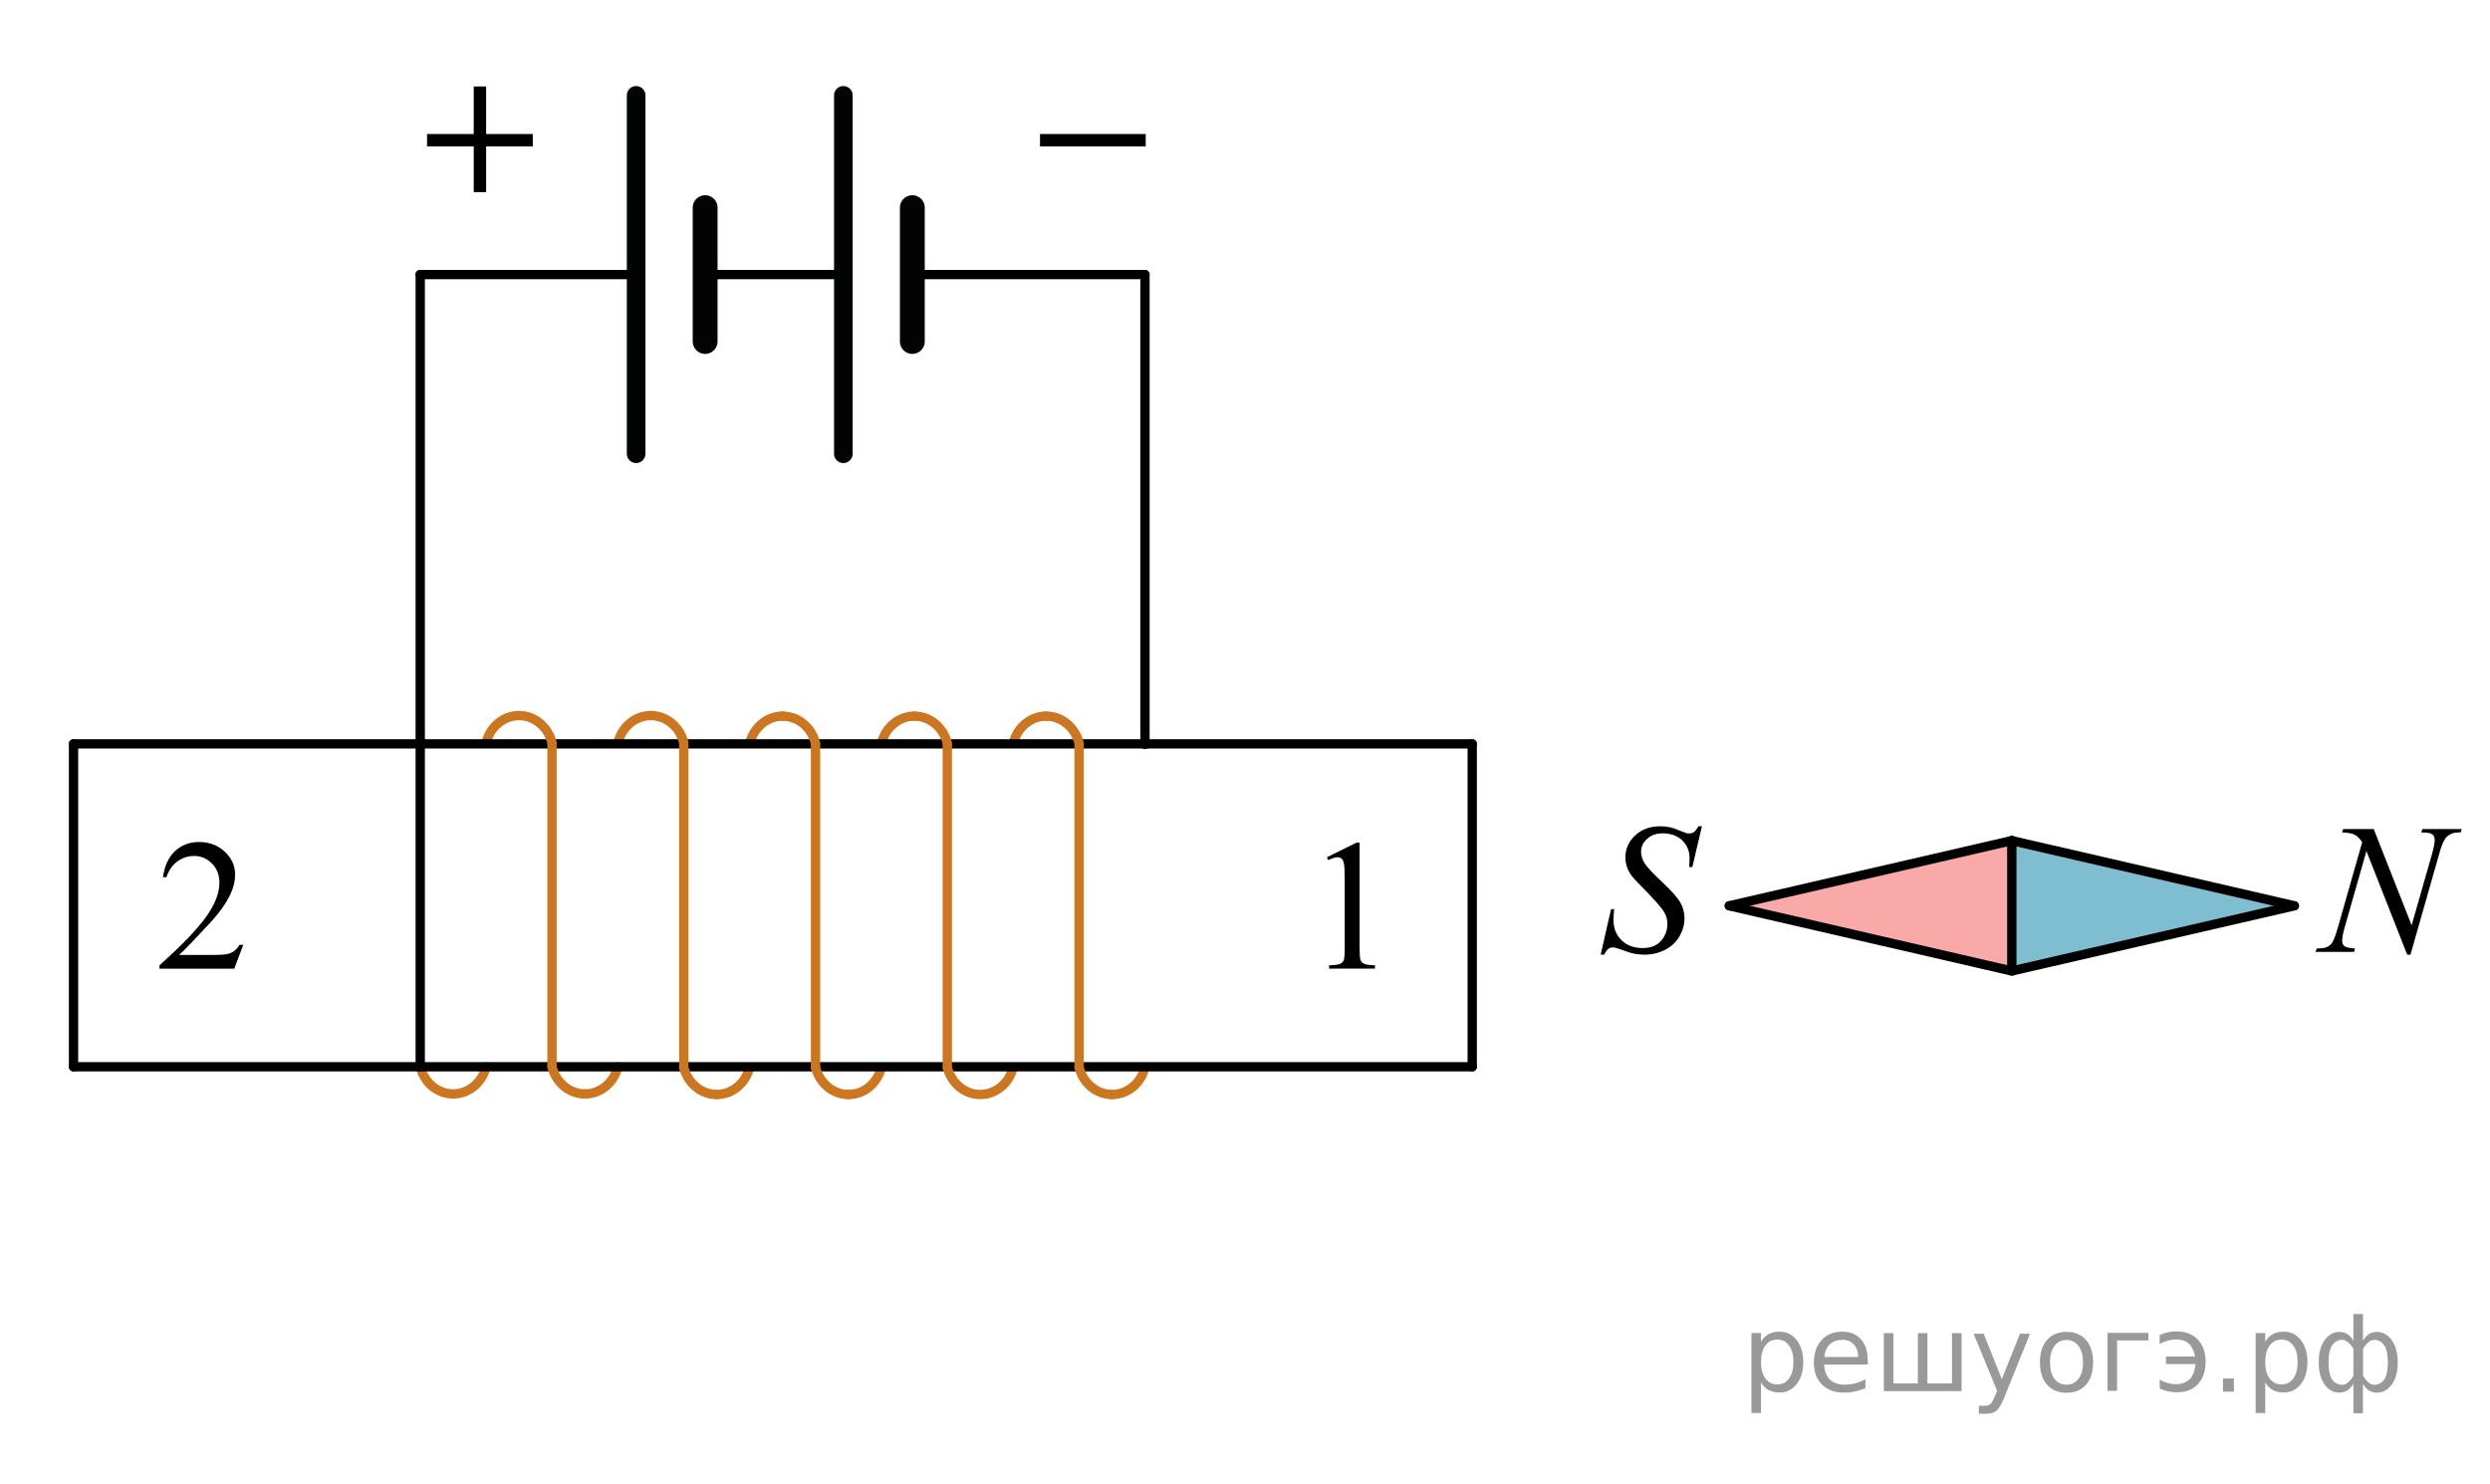 <?xml version="1.0" encoding="UTF-8"?>
<svg id="_Слой_1" data-name="Слой_1" xmlns="http://www.w3.org/2000/svg" width="200.5" height="119.5" version="1.1" viewBox="0 0 200.5 119.5">
  <!-- Generator: Adobe Illustrator 29.8.1, SVG Export Plug-In . SVG Version: 2.1.1 Build 2)  -->
  <path d="M47.1,88.088c1.271,0,2.34-.926,2.651-2.188" fill="none" stroke="#cc761f" stroke-linecap="round" stroke-linejoin="round" stroke-width=".75"/>
  <path d="M57.71,88.134c1.271,0,2.339-.926,2.653-2.188" fill="none" stroke="#cc761f" stroke-linecap="round" stroke-linejoin="round" stroke-width=".75"/>
  <path d="M68.32,88.134c1.269,0,2.34-.926,2.654-2.188" fill="none" stroke="#cc761f" stroke-linecap="round" stroke-linejoin="round" stroke-width=".75"/>
  <path d="M79.411,88.089c1.052-.2,1.9-1.044,2.171-2.143" fill="none" stroke="#cc761f" stroke-linecap="round" stroke-linejoin="round" stroke-width=".75"/>
  <path d="M89.542,88.134c1.271,0,2.34-.926,2.653-2.188" fill="none" stroke="#cc761f" stroke-linecap="round" stroke-linejoin="round" stroke-width=".75"/>
  <path d="M52.405,57.621c-1.268,0-2.336.929-2.65,2.187" fill="none" stroke="#cc761f" stroke-linecap="round" stroke-linejoin="round" stroke-width=".75"/>
  <path d="M63.016,57.667c-1.269,0-2.338.929-2.652,2.187" fill="none" stroke="#cc761f" stroke-linecap="round" stroke-linejoin="round" stroke-width=".75"/>
  <path d="M73.626,57.666c-1.271,0-2.337.929-2.651,2.187" fill="none" stroke="#cc761f" stroke-linecap="round" stroke-linejoin="round" stroke-width=".75"/>
  <path d="M84.237,57.666c-1.269,0-2.336.929-2.649,2.187" fill="none" stroke="#cc761f" stroke-linecap="round" stroke-linejoin="round" stroke-width=".75"/>
  <path d="M41.793,57.621c-1.27,0-2.336.929-2.651,2.187" fill="none" stroke="#cc761f" stroke-linecap="round" stroke-linejoin="round" stroke-width=".75"/>
  <path d="M33.836,85.901c.315,1.258,1.383,2.187,2.652,2.187,1.27,0,2.34-.926,2.653-2.188" fill="none" stroke="#cc761f" stroke-linecap="round" stroke-linejoin="round" stroke-width=".75"/>
  <g isolation="isolate">
    <path d="M191.139,66.761l3.051,7.75,1.654-5.789c.135-.476.203-.846.203-1.108,0-.18-.063-.321-.189-.423-.125-.102-.359-.153-.705-.153-.059,0-.118-.002-.184-.007l.08-.271h3.176l-.088.271c-.33-.005-.574.029-.734.102-.229.102-.396.233-.51.394-.156.229-.313.627-.475,1.196l-2.322,8.151h-.263l-3.284-8.341-1.756,6.161c-.131.467-.195.824-.195,1.072,0,.185.061.325.178.419.119.095.402.159.85.193l-.07.27h-3.106l.103-.27c.389-.01.647-.044.778-.103.198-.087.349-.201.442-.342.143-.214.301-.627.476-1.24l1.959-6.875c-.188-.292-.394-.492-.606-.602-.218-.109-.554-.171-1.011-.186l.081-.271,2.467.002h0Z"/>
  </g>
  <polygon points="161.996 78.188 161.996 67.69 178.121 71.439 184.746 72.939 161.996 78.188" fill="#007ea5" isolation="isolate" opacity=".5"/>
  <polygon points="139.246 72.862 145.871 71.362 161.996 67.612 161.996 78.11 139.246 72.862" fill="#f75454" isolation="isolate" opacity=".5"/>
  <line x1="5.921" y1="59.9" x2="118.546" y2="59.9" fill="none" stroke="#000" stroke-linecap="round" stroke-linejoin="round" stroke-width=".75"/>
  <line x1="5.921" y1="59.9" x2="5.921" y2="85.9" fill="none" stroke="#000" stroke-linecap="round" stroke-linejoin="round" stroke-width=".75"/>
  <line x1="5.921" y1="85.9" x2="118.546" y2="85.9" fill="none" stroke="#000" stroke-linecap="round" stroke-linejoin="round" stroke-width=".75"/>
  <line x1="118.546" y1="59.9" x2="118.546" y2="85.9" fill="none" stroke="#000" stroke-linecap="round" stroke-linejoin="round" stroke-width=".75"/>
  <line x1="33.838" y1="22.108" x2="33.838" y2="85.9" fill="none" stroke="#000" stroke-linecap="round" stroke-linejoin="round" stroke-width=".75"/>
  <path d="M44.447,59.809c-.314-1.262-1.385-2.188-2.654-2.188" fill="none" stroke="#cc761f" stroke-linecap="round" stroke-linejoin="round" stroke-width=".75"/>
  <line x1="44.448" y1="59.9" x2="44.448" y2="85.9" fill="none" stroke="#cc761f" stroke-linecap="round" stroke-linejoin="round" stroke-width=".75"/>
  <path d="M44.447,85.901c.314,1.258,1.383,2.187,2.653,2.187" fill="none" stroke="#cc761f" stroke-linecap="round" stroke-linejoin="round" stroke-width=".75"/>
  <path d="M55.059,59.809c-.313-1.262-1.385-2.188-2.654-2.188" fill="none" stroke="#cc761f" stroke-linecap="round" stroke-linejoin="round" stroke-width=".75"/>
  <line x1="55.059" y1="59.946" x2="55.059" y2="85.946" fill="none" stroke="#cc761f" stroke-linecap="round" stroke-linejoin="round" stroke-width=".75"/>
  <path d="M55.059,85.947c.314,1.258,1.383,2.187,2.651,2.187" fill="none" stroke="#cc761f" stroke-linecap="round" stroke-linejoin="round" stroke-width=".75"/>
  <path d="M65.669,59.855c-.313-1.262-1.384-2.188-2.653-2.188" fill="none" stroke="#cc761f" stroke-linecap="round" stroke-linejoin="round" stroke-width=".75"/>
  <line x1="65.67" y1="59.946" x2="65.67" y2="85.946" fill="none" stroke="#cc761f" stroke-linecap="round" stroke-linejoin="round" stroke-width=".75"/>
  <path d="M65.669,85.947c.313,1.258,1.382,2.187,2.651,2.187" fill="none" stroke="#cc761f" stroke-linecap="round" stroke-linejoin="round" stroke-width=".75"/>
  <path d="M76.279,59.854c-.313-1.262-1.385-2.188-2.653-2.188" fill="none" stroke="#cc761f" stroke-linecap="round" stroke-linejoin="round" stroke-width=".75"/>
  <line x1="76.279" y1="59.946" x2="76.279" y2="85.946" fill="none" stroke="#cc761f" stroke-linecap="round" stroke-linejoin="round" stroke-width=".75"/>
  <path d="M76.279,85.947c.313,1.258,1.383,2.187,2.652,2.187.164,0,.324-.015.48-.045" fill="none" stroke="#cc761f" stroke-linecap="round" stroke-linejoin="round" stroke-width=".75"/>
  <path d="M86.891,59.854c-.313-1.262-1.385-2.188-2.654-2.188" fill="none" stroke="#cc761f" stroke-linecap="round" stroke-linejoin="round" stroke-width=".75"/>
  <line x1="86.891" y1="59.946" x2="86.891" y2="85.946" fill="none" stroke="#cc761f" stroke-linecap="round" stroke-linejoin="round" stroke-width=".75"/>
  <path d="M86.891,85.947c.314,1.258,1.383,2.187,2.651,2.187" fill="none" stroke="#cc761f" stroke-linecap="round" stroke-linejoin="round" stroke-width=".75"/>
  <line x1="92.195" y1="22.108" x2="92.195" y2="59.946" fill="none" stroke="#000" stroke-linecap="round" stroke-linejoin="round" stroke-width=".75"/>
  <line x1="73.454" y1="22.108" x2="92.195" y2="22.108" fill="none" stroke="#000" stroke-linecap="round" stroke-linejoin="round" stroke-width=".75"/>
  <line x1="56.877" y1="22.108" x2="67.908" y2="22.108" fill="none" stroke="#000" stroke-linecap="round" stroke-linejoin="round" stroke-width=".75"/>
  <line x1="33.838" y1="22.108" x2="51.223" y2="22.108" fill="none" stroke="#000" stroke-linecap="round" stroke-linejoin="round" stroke-width=".75"/>
  <line x1="73.463" y1="27.497" x2="73.463" y2="16.72" fill="none" stroke="#020304" stroke-linecap="round" stroke-linejoin="round" stroke-width="2"/>
  <line x1="67.908" y1="36.538" x2="67.908" y2="7.679" fill="none" stroke="#020304" stroke-linecap="round" stroke-linejoin="round" stroke-width="1.5"/>
  <line x1="56.779" y1="27.497" x2="56.779" y2="16.72" fill="none" stroke="#020304" stroke-linecap="round" stroke-linejoin="round" stroke-width="2"/>
  <line x1="51.223" y1="36.538" x2="51.223" y2="7.679" fill="none" stroke="#020304" stroke-linecap="round" stroke-linejoin="round" stroke-width="1.5"/>
  <line x1="34.389" y1="11.292" x2="42.9" y2="11.292" fill="none" stroke="#000" stroke-miterlimit="10"/>
  <line x1="38.645" y1="6.962" x2="38.645" y2="15.47" fill="none" stroke="#000" stroke-miterlimit="10"/>
  <line x1="83.744" y1="11.292" x2="92.255" y2="11.292" fill="none" stroke="#000" stroke-miterlimit="10"/>
  <line x1="161.996" y1="78.188" x2="184.746" y2="72.939" fill="none" stroke="#000" stroke-linecap="round" stroke-linejoin="round" stroke-width=".75"/>
  <line x1="161.996" y1="67.69" x2="184.746" y2="72.939" fill="none" stroke="#000" stroke-linecap="round" stroke-linejoin="round" stroke-width=".75"/>
  <line x1="161.996" y1="78.188" x2="139.246" y2="72.939" fill="none" stroke="#000" stroke-linecap="round" stroke-linejoin="round" stroke-width=".75"/>
  <line x1="161.996" y1="67.69" x2="139.246" y2="72.939" fill="none" stroke="#000" stroke-linecap="round" stroke-linejoin="round" stroke-width=".75"/>
  <line x1="161.996" y1="67.69" x2="161.996" y2="78.033" fill="none" stroke="#000" stroke-linecap="round" stroke-linejoin="round" stroke-width=".75"/>
  <g isolation="isolate">
    <path d="M128.891,76.874l.834-3.667h.252c-.035.355-.053.649-.053.882,0,.666.219,1.208.651,1.626.432.418,1.001.627,1.7.627.647,0,1.143-.196,1.479-.587.338-.391.506-.842.506-1.353,0-.331-.076-.632-.23-.904-.23-.403-.854-1.113-1.865-2.129-.49-.486-.807-.848-.943-1.086-.229-.394-.343-.807-.343-1.24,0-.69.265-1.281.788-1.771.523-.491,1.2-.736,2.021-.736.277,0,.541.026.789.08.153.029.436.126.84.292.289.112.447.173.479.182.068.015.146.022.229.022.146,0,.27-.036.373-.109.104-.073.227-.229.363-.466h.282l-.772,3.281h-.254c.021-.292.03-.527.03-.707,0-.588-.198-1.069-.596-1.444-.396-.374-.921-.562-1.569-.562-.516,0-.936.148-1.257.445-.323.296-.483.639-.483,1.028,0,.34.104.665.311.974.203.309.679.813,1.421,1.509.739.697,1.222,1.242,1.438,1.633.217.392.326.809.326,1.25,0,.501-.136.986-.404,1.455-.271.469-.659.833-1.166,1.09-.506.257-1.059.386-1.656.386-.299,0-.575-.027-.833-.08-.261-.054-.67-.185-1.235-.394-.191-.073-.354-.109-.482-.109-.293,0-.521.195-.686.583l-.285-.001h0Z"/>
  </g>
  <path d="M0,0" fill="none" stroke="#020304" stroke-linecap="round" stroke-linejoin="round" stroke-width=".75"/>
  <path d="M19.592,76.07l-.729,1.93h-6.021v-.271c1.771-1.584,3.021-2.879,3.741-3.883.726-1.007,1.084-1.923,1.084-2.752,0-.642-.196-1.156-.604-1.563-.396-.401-.87-.606-1.423-.606-.502,0-.953.146-1.354.438-.396.286-.688.709-.89,1.271h-.271c.125-.91.439-1.604.97-2.104.521-.479,1.168-.729,1.938-.729.825,0,1.521.267,2.067.781.563.521.832,1.137.832,1.846,0,.511-.117,1.021-.354,1.521-.364.804-.979,1.646-1.813,2.527-1.25,1.339-2.021,2.146-2.343,2.421h2.662c.545,0,.927-.021,1.146-.063.229-.039.412-.115.595-.236.186-.118.326-.293.462-.516h.271l.034-.012h0Z"/>
  <g isolation="isolate">
    <path d="M106.846,69.03l2.391-1.181h.24v8.397c0,.558.021.904.067,1.042.046.137.142.241.286.314.146.074.439.115.885.125v.271h-3.695v-.269c.465-.01.765-.05.898-.121.135-.07.229-.166.282-.286.053-.119.079-.479.079-1.074v-5.37c0-.723-.023-1.188-.071-1.393-.034-.157-.097-.271-.187-.345-.088-.074-.195-.11-.322-.11-.178,0-.428.076-.745.228l-.108-.228Z"/>
  </g>
<g style="stroke:none;fill:#000;fill-opacity:0.40"><path d="m 141.8,111.3 v 2.48 h -0.77 v -6.44 h 0.77 v 0.71 q 0.24,-0.42 0.61,-0.62 0.37,-0.20 0.88,-0.20 0.85,0 1.38,0.68 0.53,0.68 0.53,1.77 0,1.10 -0.53,1.77 -0.53,0.68 -1.38,0.68 -0.51,0 -0.88,-0.20 -0.37,-0.20 -0.61,-0.62 z m 2.61,-1.63 q 0,-0.85 -0.35,-1.32 -0.35,-0.48 -0.95,-0.48 -0.61,0 -0.96,0.48 -0.35,0.48 -0.35,1.32 0,0.85 0.35,1.33 0.35,0.48 0.96,0.48 0.61,0 0.95,-0.48 0.35,-0.48 0.35,-1.33 z"/><path d="m 150.4,109.5 v 0.38 h -3.52 q 0.05,0.79 0.47,1.21 0.43,0.41 1.19,0.41 0.44,0 0.85,-0.11 0.42,-0.11 0.82,-0.33 v 0.72 q -0.41,0.17 -0.85,0.27 -0.43,0.09 -0.88,0.09 -1.12,0 -1.77,-0.65 -0.65,-0.65 -0.65,-1.76 0,-1.15 0.62,-1.82 0.62,-0.68 1.67,-0.68 0.94,0 1.49,0.61 0.55,0.60 0.55,1.65 z m -0.77,-0.23 q -0.01,-0.63 -0.35,-1.00 -0.34,-0.38 -0.91,-0.38 -0.64,0 -1.03,0.36 -0.38,0.36 -0.44,1.02 z"/><path d="m 155.2,111.4 h 1.98 v -4.05 h 0.77 v 4.67 h -6.26 v -4.67 h 0.77 v 4.05 h 1.97 v -4.05 h 0.77 z"/><path d="m 161.4,112.5 q -0.33,0.83 -0.63,1.09 -0.31,0.25 -0.82,0.25 h -0.61 v -0.64 h 0.45 q 0.32,0 0.49,-0.15 0.17,-0.15 0.39,-0.71 l 0.14,-0.35 -1.89,-4.59 h 0.81 l 1.46,3.65 1.46,-3.65 h 0.81 z"/><path d="m 166.4,107.9 q -0.62,0 -0.97,0.48 -0.36,0.48 -0.36,1.32 0,0.84 0.35,1.32 0.36,0.48 0.98,0.48 0.61,0 0.97,-0.48 0.36,-0.48 0.36,-1.32 0,-0.83 -0.36,-1.31 -0.36,-0.49 -0.97,-0.49 z m 0,-0.65 q 1,0 1.57,0.65 0.57,0.65 0.57,1.80 0,1.15 -0.57,1.80 -0.57,0.65 -1.57,0.65 -1.00,0 -1.57,-0.65 -0.57,-0.65 -0.57,-1.80 0,-1.15 0.57,-1.80 0.57,-0.65 1.57,-0.65 z"/><path d="m 169.7,112.0 v -4.67 h 3.29 v 0.61 h -2.52 v 4.05 z"/><path d="m 173.9,111.1 q 0.66,0.36 1.31,0.36 0.61,0 1.05,-0.35 0.44,-0.36 0.52,-1.27 h -2.37 v -0.61 h 2.34 q -0.05,-0.44 -0.38,-0.90 -0.33,-0.47 -1.16,-0.47 -0.64,0 -1.31,0.36 v -0.72 q 0.65,-0.29 1.35,-0.29 1.09,0 1.72,0.66 0.63,0.66 0.63,1.79 0,1.12 -0.61,1.79 -0.61,0.66 -1.68,0.66 -0.79,0 -1.40,-0.30 z"/><path d="m 179.0,111.0 h 0.88 v 1.06 h -0.88 z"/><path d="m 182.4,111.3 v 2.48 h -0.77 v -6.44 h 0.77 v 0.71 q 0.24,-0.42 0.61,-0.62 0.37,-0.20 0.88,-0.20 0.85,0 1.38,0.68 0.53,0.68 0.53,1.77 0,1.10 -0.53,1.77 -0.53,0.68 -1.38,0.68 -0.51,0 -0.88,-0.20 -0.37,-0.20 -0.61,-0.62 z m 2.61,-1.63 q 0,-0.85 -0.35,-1.32 -0.35,-0.48 -0.95,-0.48 -0.61,0 -0.96,0.48 -0.35,0.48 -0.35,1.32 0,0.85 0.35,1.33 0.35,0.48 0.96,0.48 0.61,0 0.95,-0.48 0.35,-0.48 0.35,-1.33 z"/><path d="m 187.5,109.7 q 0,0.98 0.30,1.40 0.30,0.41 0.82,0.41 0.41,0 0.88,-0.70 v -2.22 q -0.47,-0.70 -0.88,-0.70 -0.51,0 -0.82,0.42 -0.30,0.41 -0.30,1.39 z m 2,4.10 v -2.37 q -0.24,0.39 -0.51,0.55 -0.27,0.16 -0.62,0.16 -0.70,0 -1.18,-0.64 -0.48,-0.65 -0.48,-1.79 0,-1.15 0.48,-1.80 0.49,-0.66 1.18,-0.66 0.35,0 0.62,0.16 0.28,0.16 0.51,0.55 v -2.15 h 0.77 v 2.15 q 0.24,-0.39 0.51,-0.55 0.28,-0.16 0.62,-0.16 0.70,0 1.18,0.66 0.49,0.66 0.49,1.80 0,1.15 -0.49,1.79 -0.48,0.64 -1.18,0.64 -0.35,0 -0.62,-0.16 -0.27,-0.16 -0.51,-0.55 v 2.37 z m 2.77,-4.10 q 0,-0.98 -0.30,-1.39 -0.30,-0.42 -0.81,-0.42 -0.41,0 -0.88,0.70 v 2.22 q 0.47,0.70 0.88,0.70 0.51,0 0.81,-0.41 0.30,-0.42 0.30,-1.40 z"/></g></svg>
<!--File created and owned by https://sdamgia.ru. Copying is prohibited. All rights reserved.-->
